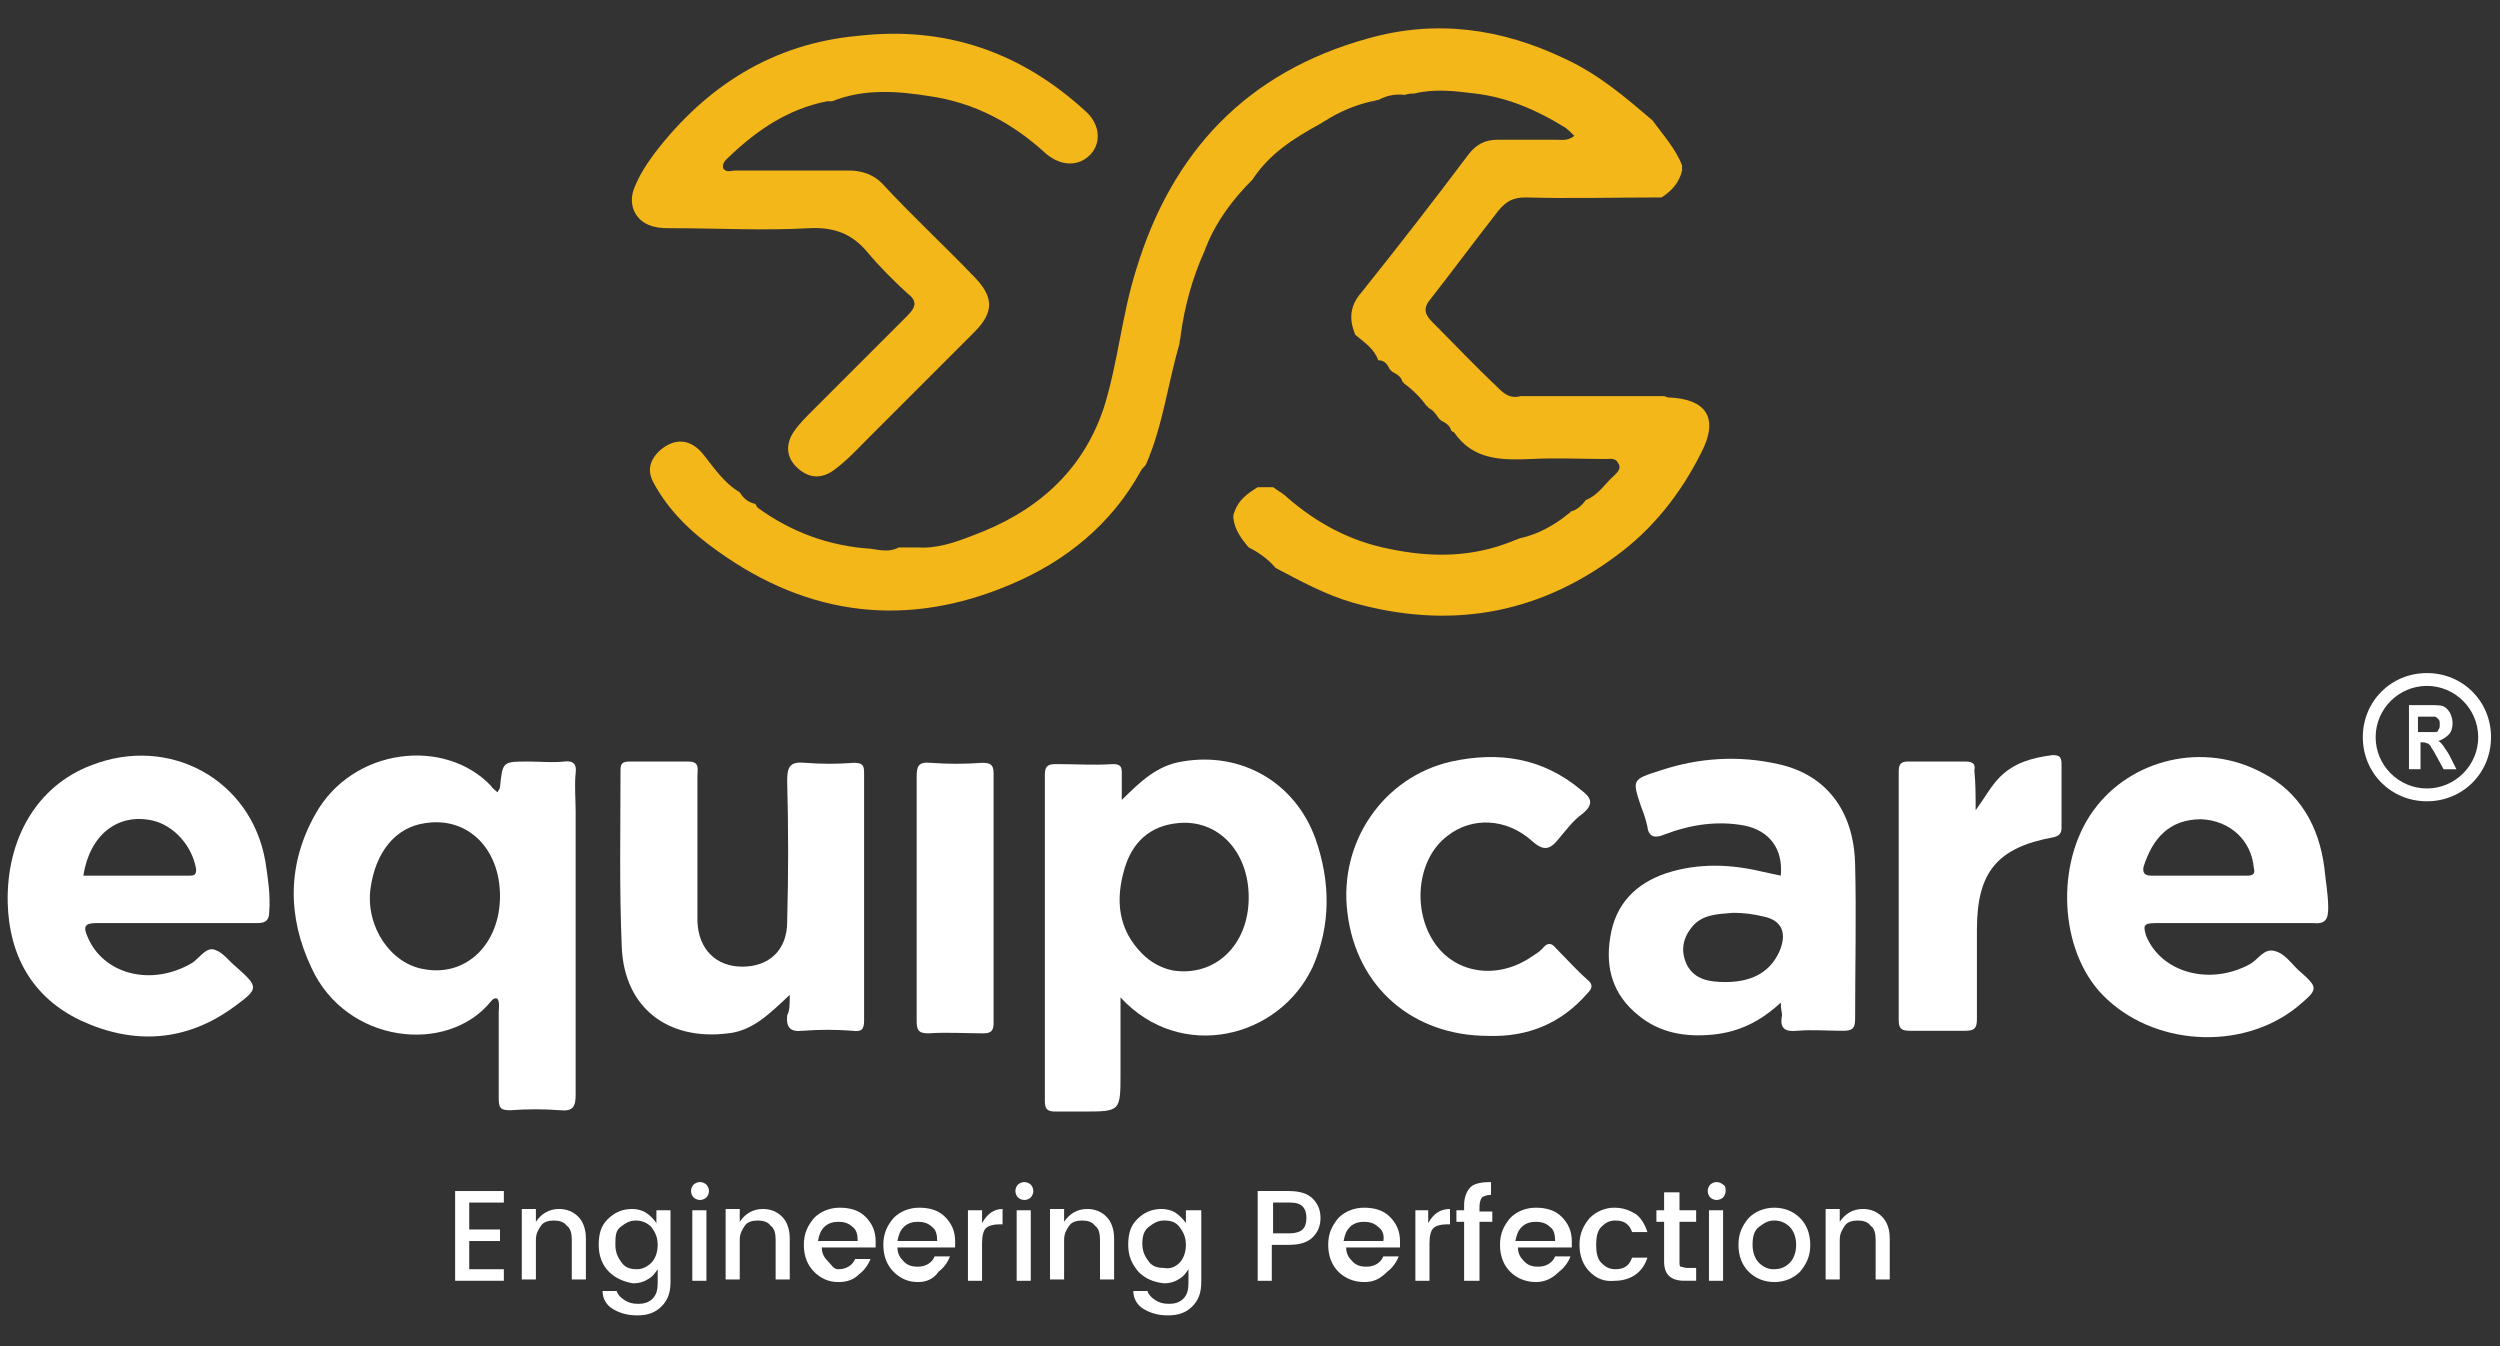 <?xml version="1.0" encoding="utf-8"?>
<!-- Generator: Adobe Illustrator 25.0.0, SVG Export Plug-In . SVG Version: 6.00 Build 0)  -->
<svg version="1.1" id="Layer_1" xmlns="http://www.w3.org/2000/svg" xmlns:xlink="http://www.w3.org/1999/xlink" x="0px" y="0px"
	 viewBox="0 0 195 105" style="enable-background:new 0 0 195 105;" xml:space="preserve">
<rect x="0" y="0" width="195" height="105" fill="#333333" stroke="none"/>
<style type="text/css">
	.st0{fill:#F4B719;}
	.st1{fill:#FFFFFF;}
</style>
<g>
	<path class="st0" d="M107.5,7.8c-0.2,0-0.3,0.1-0.5,0.1c-1.3,0.3-2.5,0.8-3.6,1.5c-0.2,0.1-0.3,0.2-0.5,0.3c-2,1.1-3.9,2.3-5.2,4.3
		c0,0,0,0,0,0c-1.5,1.5-2.8,3.2-3.6,5.2c-0.1,0.2-0.1,0.3-0.2,0.5c-0.9,2-1.5,4.2-1.8,6.4c0,0.2-0.1,0.5-0.1,0.7
		c-0.9,3.1-1.3,6.4-2.6,9.4l0,0c-0.1,0.2-0.3,0.3-0.4,0.5c-2.3,4.2-5.9,7.1-10.2,8.9c-8,3.4-15.7,2.5-22.8-2.6c-2-1.4-3.8-3.1-5-5.3
		c-0.5-0.9-0.4-1.7,0.4-2.5c1.2-1.1,2.5-1,3.5,0.3c0.8,1,1.6,2.2,2.8,2.9l0,0c0.3,0.5,0.7,0.8,1.2,0.9c0.1,0.1,0.1,0.2,0.2,0.3
		c2.6,1.9,5.6,3,8.8,3.2c0.7,0.1,1.5,0.3,2.2-0.1c0.2,0,0.3,0,0.5,0c0.1,0,0.2,0,0.3,0c0.2,0,0.5,0,0.7,0c1.5,0.1,2.9-0.4,4.2-0.9
		c4.9-1.8,8.6-4.9,10.3-10c1.1-3.5,1.4-7.2,2.5-10.7c2.8-9.3,8.7-15.5,18.1-18.1c5.3-1.5,10.4-0.8,15.4,1.6c2.6,1.2,4.7,3,6.8,4.8
		l0,0c0.8,1.1,1.8,2.2,2.3,3.5c0,0.1,0,0.3,0,0.4c-0.2,0.9-0.8,1.6-1.6,2.1l0,0c-3.5,0-7.1,0.1-10.6,0c-1,0-1.5,0.3-2.1,1
		c-1.8,2.3-3.5,4.6-5.3,6.9c-0.6,0.7-0.5,1.2,0.1,1.8c1.7,1.7,3.4,3.5,5.2,5.2c0.5,0.5,1,0.8,1.7,0.6c3.7,0,7.4,0,11.2,0
		c0.1,0,0.2,0.1,0.3,0.1c3,0.1,4,1.6,2.6,4.3c-1.6,3.2-3.8,6-6.7,8.1c-6.2,4.6-13.1,5.7-20.5,3.6c-2.1-0.6-4.1-1.7-6-2.7l0,0
		c-0.6-0.7-1.3-1.2-2.1-1.6l0,0c-0.6-0.7-1.1-1.4-1.2-2.3c0-0.2,0-0.3,0.1-0.5c0.3-0.9,1-1.4,1.8-1.9c0.4,0,0.8,0,1.2,0
		c0.4,0.3,0.8,0.5,1.1,0.8c2.3,2,4.9,3.4,7.9,4c3.3,0.7,6.5,0.7,9.7-0.6c0.2-0.1,0.3-0.1,0.5-0.2c1.4-0.3,2.7-1,3.8-1.9
		c0.1-0.1,0.2-0.1,0.2-0.2c0.5-0.1,0.9-0.5,1.2-0.9c0,0,0,0,0,0c1-0.4,1.5-1.3,2.2-1.9c0.3-0.3,0.6-0.6,0.3-1
		c-0.2-0.4-0.6-0.3-1-0.3c-1.9,0-3.8-0.1-5.7,0c-2.4,0.1-4.6,0.1-6.1-2.1c0,0-0.1,0-0.1,0c0,0,0-0.1-0.1-0.1
		c-0.1-0.4-0.4-0.6-0.8-0.8c-0.1-0.1-0.1-0.1-0.2-0.2c-0.2-0.3-0.4-0.6-0.8-0.8c0-0.1,0-0.1-0.1-0.1c-0.5-0.7-1.1-1.3-1.8-1.8
		c0,0,0-0.1-0.1-0.1c-0.1-0.4-0.4-0.6-0.8-0.8c-0.1-0.1-0.1-0.1-0.2-0.2c-0.2-0.4-0.4-0.7-0.9-0.7l0,0c-0.3-0.9-1.1-1.4-1.8-2
		c0-0.1-0.1-0.2-0.1-0.3c-0.4-1.1-0.2-2.1,0.6-3c2.8-3.5,5.6-7.1,8.3-10.7c0.6-0.8,1.3-1.2,2.3-1.2c1.5,0,3.1,0,4.6,0
		c0.4,0,0.9,0.1,1.4-0.3c-0.3-0.3-0.6-0.6-0.8-0.7c-2.1-1.3-4.4-2.3-6.9-2.6c-1.6-0.2-3.2-0.4-4.8,0c-0.2,0-0.5,0-0.7,0.1
		C108.7,7.3,108.1,7.5,107.5,7.8"/>
	<path class="st1" d="M38.8,61.8c0.1-0.2,0.2-0.3,0.2-0.4c0.2-2,0.2-2,2.2-2c0.9,0,1.9,0.1,2.8,0c0.7-0.1,1,0.2,0.9,0.9
		c-0.1,1,0,2,0,3c0,7.4,0,14.8,0,22.1c0,0.9-0.2,1.3-1.2,1.2c-1.3-0.1-2.6-0.1-3.9,0c-0.8,0-0.9-0.2-0.9-1c0-2.2,0-4.4,0-6.6
		c0-0.4,0.1-0.8-0.1-1.1c-0.3-0.1-0.4,0.1-0.5,0.2c-3.4,4.2-11.3,3.3-14-2.6c-1.9-4-1.9-8.1,0.3-12c2.9-5.2,10.1-6,13.7-2.2
		C38.4,61.5,38.6,61.6,38.8,61.8 M39,69.9c0-3.7-2.5-6.2-5.8-5.7c-2.3,0.3-3.9,2.2-4.3,5.1c-0.4,3,1.6,5.9,4.2,6.3
		C36.4,76.2,39,73.6,39,69.9"/>
	<path class="st1" d="M87.4,77.8c0,2.2,0,4,0,5.9c0,3,0,3-2.9,3c-0.7,0-1.5,0-2.2,0c-0.6,0-0.8-0.2-0.8-0.8c0-8.5,0-17,0-25.5
		c0-0.7,0.3-0.8,0.9-0.8c1.5,0,2.9,0.1,4.4,0c0.6,0,0.7,0.2,0.7,0.7c0,0.6,0,1.2,0,2.1c1.5-1.5,2.8-2.7,4.7-3
		c4.6-0.8,8.8,1.6,10.4,6c1.2,3.4,1.2,6.8-0.2,10C99.8,81,92.1,82.9,87.4,77.8 M97.4,70c0-3.6-2.4-6.1-5.5-5.8
		c-2.2,0.2-3.6,1.5-4.2,3.6c-0.7,2.4-0.5,4.7,1.4,6.6c0.6,0.6,1.4,1.1,2.4,1.3C94.8,76.2,97.4,73.7,97.4,70"/>
	<path class="st0" d="M64.9,7.9c-0.1,0-0.2,0-0.4,0c-3,0.6-5.4,2.2-7.6,4.3c-0.2,0.2-0.6,0.5-0.5,0.9c0.2,0.4,0.6,0.2,1,0.2
		c2.9,0,5.8,0,8.8,0c1,0,1.9,0.3,2.6,1c2.3,2.5,4.8,4.8,7.1,7.2c1.6,1.6,1.7,2.8,0.1,4.4c-2.7,2.7-5.3,5.3-8,8c-1,1-1.9,2-3,2.8
		c-1,0.7-2,0.6-2.9-0.3c-0.8-0.8-0.8-1.8-0.2-2.7c0.4-0.6,0.9-1.1,1.4-1.6c2.5-2.5,5-5,7.5-7.5c0.6-0.6,0.8-1.1,0-1.7
		c-1.1-1-2.2-2.1-3.2-3.3c-1.2-1.4-2.6-1.9-4.5-1.8c-3.5,0.2-7.1,0-10.7,0c-0.4,0-0.9,0-1.3-0.1c-1.5-0.3-2.2-1.7-1.6-3.1
		c0.4-1,1-1.9,1.6-2.7c4-5.2,9.2-8.5,15.8-9.1C73.8,2,79.7,4.1,84.7,8.7c1.1,1,1.2,2.4,0.4,3.3c-0.9,1-2.3,1-3.5,0
		C79,9.6,76,8,72.5,7.5C70,7.1,67.4,6.9,64.9,7.9"/>
	<path class="st1" d="M174.4,72c-2.1,0-4.2,0-6.3,0c-1,0-0.9,0.3-0.7,1c1.2,2.9,5,3.9,8.1,2.2c0.7-0.4,1.1-1.3,2-1
		c0.7,0.2,1.2,0.9,1.7,1.4c1.7,1.5,1.7,1.5-0.1,3c-4.3,3.4-11.2,3-15.1-1c-3.4-3.5-3.7-10.3-0.7-14.4c2.9-4,8.6-5.4,13.2-2.9
		c2.9,1.5,4.4,4.2,4.8,7.4c0.1,1,0.3,2.1,0.3,3.1c0,0.9-0.2,1.3-1.2,1.2C178.5,72,176.5,72,174.4,72 M171.7,63.9
		c-2.5,0-3.8,1.5-4.5,3.7c-0.1,0.5,0.1,0.7,0.6,0.7c2.5,0,5,0,7.5,0c0.5,0,0.6-0.2,0.5-0.6C175.6,65.5,173.9,64,171.7,63.9"/>
	<path class="st1" d="M13.8,72c-2.1,0-4.2,0-6.3,0c-0.9,0-1,0.3-0.7,1c1.2,3,5,4,8.2,2.1c0.6-0.4,1.1-1.3,1.8-1
		c0.6,0.2,1.1,0.9,1.6,1.3c1.8,1.6,1.8,1.7-0.1,3.1c-3.8,2.8-7.9,3-12,1.1c-3.8-1.8-5.6-5.1-5.7-9.2c-0.1-5,2.3-9.1,6.5-10.7
		c6.1-2.4,12.5,1.1,13.6,7.5c0.2,1.3,0.4,2.6,0.3,3.9c0,0.6-0.2,0.9-0.9,0.9C18.1,72,15.9,72,13.8,72 M6.5,68.3c2.8,0,5.5,0,8.3,0
		c0.4,0,0.5-0.1,0.5-0.5c-0.3-1.8-1.7-3.4-3.4-3.8C9.2,63.4,7,65.1,6.5,68.3"/>
	<path class="st1" d="M61.6,77.6c-1.6,1.5-2.9,2.8-4.8,3c-4.7,0.6-8.1-2-8.3-6.7c-0.2-4.6-0.1-9.2-0.1-13.8c0-0.5,0.1-0.7,0.7-0.7
		c1.5,0,3.1,0,4.6,0c0.9,0,0.7,0.6,0.7,1.1c0,3.2,0,6.3,0,9.5c0,0.6,0,1.3,0,1.9c0.1,2.2,1.5,3.5,3.5,3.5c2.1,0,3.5-1.3,3.5-3.5
		c0.1-3.7,0.1-7.3,0-11c0-1.2,0.3-1.5,1.4-1.4c1.3,0.1,2.5,0.1,3.8,0c0.7,0,0.8,0.2,0.8,0.8c0,6.4,0,12.9,0,19.3
		c0,0.7-0.2,0.9-0.9,0.8c-1.3-0.1-2.6-0.1-3.9,0c-0.9,0.1-1.3-0.2-1.2-1.2C61.6,78.8,61.6,78.4,61.6,77.6"/>
	<path class="st1" d="M138.9,78.2c-1.6,1.5-3.3,2.3-5.3,2.5c-2.1,0.2-4.1-0.1-5.8-1.5c-2-1.6-2.6-3.7-2.2-6.1c0.4-2.6,2-4.2,4.4-5
		c2.5-0.8,5-0.7,7.5-0.1c0.5,0.1,0.9,0.2,1.4,0.3c0.2-2.1-0.9-3.5-2.8-3.9c-2.1-0.4-4.2-0.1-6.3,0.7c-0.7,0.3-1.2,0.2-1.3-0.6
		c-0.1-0.5-0.3-1.1-0.5-1.6c-0.7-2.1-0.7-2.1,1.5-2.8c3-1,6.1-1.2,9.2-0.5c3.7,0.8,5.9,3.6,6,7.8c0.1,4,0,8,0,12.1
		c0,0.8-0.3,0.9-1,0.9c-1.2,0-2.4-0.1-3.5,0c-1,0.1-1.4-0.2-1.2-1.2C139,79,138.9,78.7,138.9,78.2 M134.6,76.6
		c1.8,0,3.4-0.6,4.2-2.4c0.6-1.4,0.2-2.4-1.2-2.7c-0.8-0.2-1.6-0.3-2.4-0.3c-1.2,0.1-2.5,0.1-3.3,1.2c-0.7,0.9-0.8,1.9-0.3,2.9
		C132.2,76.4,133.3,76.6,134.6,76.6"/>
	<path class="st1" d="M116.1,80.8c-5.9,0-10.3-3.8-11-9.6c-0.7-5.5,2.8-10.6,8.1-11.8c3.7-0.8,7.1-0.3,10.1,2.2
		c0.8,0.6,1.1,1.1,0.1,1.9c-0.7,0.5-1.2,1.2-1.8,1.9c-0.7,0.9-1.2,1-2.1,0.2c-2-1.8-4.7-1.9-6.6-0.4c-2.4,1.8-2.8,5.9-0.9,8.5
		c1.7,2.3,4.9,2.7,7.5,0.9c0.3-0.2,0.5-0.3,0.8-0.6c0.4-0.5,0.7-0.5,1.1,0c0.8,0.8,1.6,1.7,2.4,2.4c0.5,0.4,0.4,0.7,0,1.1
		C121.8,79.8,119.2,80.9,116.1,80.8"/>
	<path class="st1" d="M154.1,63.2c0.8-1.1,1.2-1.9,1.9-2.6c1.1-1.1,2.5-1.5,4.1-1.7c0.5,0,0.7,0.1,0.7,0.7c0,1.7,0,3.3,0,5
		c0,0.4-0.2,0.6-0.6,0.7c-4.4,0.8-6,2.7-6,7.2c0,2.3,0,4.7,0,7c0,0.7-0.2,0.9-0.9,0.9c-1.4,0-2.8,0-4.3,0c-0.6,0-0.9-0.1-0.9-0.8
		c0-6.5,0-12.9,0-19.4c0-0.5,0.1-0.8,0.7-0.8c1.5,0,3,0,4.5,0c0.6,0,0.8,0.2,0.7,0.7C154.1,61.1,154.1,62,154.1,63.2"/>
	<path class="st1" d="M71.5,70.1c0-3.2,0-6.3,0-9.5c0-0.8,0.1-1.2,1.1-1.1c1.3,0.1,2.7,0.1,4,0c0.6,0,0.9,0.1,0.9,0.8
		c0,6.5,0,13,0,19.5c0,0.6-0.2,0.8-0.8,0.8c-1.4,0-2.8-0.1-4.3,0c-0.8,0-0.9-0.3-0.9-1C71.5,76.4,71.5,73.3,71.5,70.1"/>
	<g>
		<path class="st1" d="M39.3,92.9v0.9h-2.7v2.1H39v0.9h-2.4V99h2.7v0.9h-3.8v-7H39.3z"/>
		<path class="st1" d="M41.8,94.4v0.9c0.4-0.6,1-1,1.8-1c0.6,0,1.1,0.2,1.5,0.6c0.4,0.4,0.6,1,0.6,1.7v3.2h-1.1v-3.1
			c0-0.5-0.1-0.9-0.4-1.1c-0.2-0.3-0.6-0.4-1-0.4c-0.4,0-0.8,0.1-1,0.4c-0.2,0.3-0.4,0.6-0.4,1.1v3.1h-1.1v-5.5H41.8z"/>
		<path class="st1" d="M47.5,99.2c-0.5-0.5-0.8-1.2-0.8-2.1s0.2-1.5,0.7-2c0.5-0.5,1.1-0.8,1.9-0.8c0.4,0,0.8,0.1,1.1,0.3
			c0.3,0.2,0.6,0.5,0.8,0.8v-1h1.1v5.6c0,0.8-0.2,1.4-0.7,1.9c-0.5,0.5-1.1,0.7-1.9,0.7c-0.8,0-1.4-0.2-1.9-0.5
			c-0.5-0.3-0.8-0.8-0.8-1.4h1.1c0.1,0.3,0.3,0.5,0.6,0.7c0.3,0.2,0.6,0.3,1.1,0.3c0.4,0,0.8-0.1,1.1-0.4c0.3-0.3,0.4-0.7,0.4-1.2
			v-1.1c-0.2,0.3-0.4,0.6-0.8,0.8c-0.3,0.2-0.7,0.3-1.1,0.3C48.7,100,48,99.7,47.5,99.2z M50.8,98.5c0.3-0.3,0.5-0.8,0.5-1.4
			c0-0.6-0.2-1-0.5-1.4c-0.3-0.3-0.7-0.5-1.2-0.5c-0.5,0-0.8,0.2-1.2,0.5S48,96.5,48,97.1c0,0.6,0.2,1,0.5,1.4s0.7,0.5,1.2,0.5
			C50.1,99,50.5,98.8,50.8,98.5z"/>
		<path class="st1" d="M55.3,92.9c0,0.2-0.1,0.4-0.2,0.5c-0.1,0.1-0.3,0.2-0.5,0.2c-0.2,0-0.4-0.1-0.5-0.2c-0.1-0.1-0.2-0.3-0.2-0.5
			c0-0.2,0.1-0.4,0.2-0.5c0.1-0.1,0.3-0.2,0.5-0.2c0.2,0,0.4,0.1,0.5,0.2C55.2,92.5,55.3,92.7,55.3,92.9z M54,99.9v-5.5h1.1v5.5H54z
			"/>
		<path class="st1" d="M57.7,94.4v0.9c0.4-0.6,1-1,1.8-1c0.6,0,1.1,0.2,1.5,0.6c0.4,0.4,0.6,1,0.6,1.7v3.2h-1.1v-3.1
			c0-0.5-0.1-0.9-0.4-1.1c-0.2-0.3-0.6-0.4-1-0.4c-0.4,0-0.8,0.1-1,0.4c-0.2,0.3-0.4,0.6-0.4,1.1v3.1h-1.1v-5.5H57.7z"/>
		<path class="st1" d="M65.4,100c-0.8,0-1.4-0.3-1.9-0.8s-0.8-1.2-0.8-2.1c0-0.9,0.3-1.5,0.8-2.1c0.5-0.5,1.2-0.8,2-0.8
			c0.8,0,1.5,0.2,2,0.7s0.8,1.1,0.8,1.9c0,0.2,0,0.4,0,0.5h-4.2c0,0.5,0.2,0.8,0.5,1.1S65,99,65.4,99c0.6,0,1.1-0.3,1.3-0.8h1.2
			c-0.2,0.5-0.5,0.9-0.9,1.2C66.6,99.8,66.1,100,65.4,100z M66.5,95.7c-0.3-0.3-0.7-0.4-1.1-0.4s-0.8,0.1-1.1,0.4
			c-0.3,0.3-0.4,0.6-0.5,1.1h3.1C66.9,96.3,66.8,95.9,66.5,95.7z"/>
		<path class="st1" d="M71.6,100c-0.8,0-1.4-0.3-1.9-0.8s-0.8-1.2-0.8-2.1c0-0.9,0.3-1.5,0.8-2.1c0.5-0.5,1.2-0.8,2-0.8
			c0.8,0,1.5,0.2,2,0.7s0.8,1.1,0.8,1.9c0,0.2,0,0.4,0,0.5H70c0,0.5,0.2,0.8,0.5,1.1s0.6,0.4,1.1,0.4c0.6,0,1.1-0.3,1.3-0.8h1.2
			c-0.2,0.5-0.5,0.9-0.9,1.2C72.8,99.8,72.2,100,71.6,100z M72.7,95.7c-0.3-0.3-0.7-0.4-1.1-0.4s-0.8,0.1-1.1,0.4
			c-0.3,0.3-0.4,0.6-0.5,1.1h3.1C73.1,96.3,73,95.9,72.7,95.7z"/>
		<path class="st1" d="M76.6,94.4v1c0.4-0.7,0.9-1.1,1.6-1.1v1.2h-0.3c-0.4,0-0.8,0.1-1,0.3s-0.3,0.6-0.3,1.2v2.9h-1.1v-5.5H76.6z"
			/>
		<path class="st1" d="M80.6,92.9c0,0.2-0.1,0.4-0.2,0.5c-0.1,0.1-0.3,0.2-0.5,0.2c-0.2,0-0.4-0.1-0.5-0.2c-0.1-0.1-0.2-0.3-0.2-0.5
			c0-0.2,0.1-0.4,0.2-0.5c0.1-0.1,0.3-0.2,0.5-0.2c0.2,0,0.4,0.1,0.5,0.2C80.5,92.5,80.6,92.7,80.6,92.9z M79.3,99.9v-5.5h1.1v5.5
			H79.3z"/>
		<path class="st1" d="M83,94.4v0.9c0.4-0.6,1-1,1.8-1c0.6,0,1.1,0.2,1.5,0.6c0.4,0.4,0.6,1,0.6,1.7v3.2h-1.1v-3.1
			c0-0.5-0.1-0.9-0.4-1.1c-0.2-0.3-0.6-0.4-1-0.4c-0.4,0-0.8,0.1-1,0.4c-0.2,0.3-0.4,0.6-0.4,1.1v3.1h-1.1v-5.5H83z"/>
		<path class="st1" d="M88.8,99.2C88.3,98.6,88,98,88,97.1s0.2-1.5,0.7-2c0.5-0.5,1.1-0.8,1.9-0.8c0.4,0,0.8,0.1,1.1,0.3
			c0.3,0.2,0.6,0.5,0.8,0.8v-1h1.2v5.6c0,0.8-0.2,1.4-0.7,1.9c-0.5,0.5-1.1,0.7-1.9,0.7s-1.4-0.2-1.9-0.5c-0.5-0.3-0.8-0.8-0.8-1.4
			h1.1c0.1,0.3,0.3,0.5,0.6,0.7c0.3,0.2,0.6,0.3,1.1,0.3c0.4,0,0.8-0.1,1.1-0.4c0.3-0.3,0.4-0.7,0.4-1.2v-1.1
			c-0.2,0.3-0.4,0.6-0.8,0.8c-0.3,0.2-0.7,0.3-1.1,0.3C89.9,100,89.3,99.7,88.8,99.2z M92,98.5c0.3-0.3,0.5-0.8,0.5-1.4
			c0-0.6-0.2-1-0.5-1.4s-0.7-0.5-1.2-0.5c-0.5,0-0.8,0.2-1.2,0.5s-0.5,0.8-0.5,1.3c0,0.6,0.2,1,0.5,1.4s0.7,0.5,1.2,0.5
			C91.3,99,91.7,98.8,92,98.5z"/>
		<path class="st1" d="M102.4,93.5c0.4,0.4,0.6,0.9,0.6,1.5c0,0.6-0.2,1.1-0.6,1.5s-1,0.6-1.9,0.6h-1.3v2.8h-1.1v-7h2.4
			C101.4,92.9,102,93.1,102.4,93.5z M99.3,96.2h1.3c0.4,0,0.8-0.1,1-0.3c0.2-0.2,0.3-0.5,0.3-0.9c0-0.4-0.1-0.7-0.3-0.9
			c-0.2-0.2-0.5-0.3-1-0.3h-1.3V96.2z"/>
		<path class="st1" d="M106.4,100c-0.8,0-1.5-0.3-2-0.8s-0.8-1.2-0.8-2.1c0-0.9,0.3-1.5,0.8-2.1c0.5-0.5,1.2-0.8,2-0.8
			c0.8,0,1.5,0.2,2,0.7s0.8,1.1,0.8,1.9c0,0.2,0,0.4,0,0.5h-4.2c0,0.5,0.2,0.8,0.5,1.1s0.6,0.4,1.1,0.4c0.6,0,1.1-0.3,1.3-0.8h1.2
			c-0.2,0.5-0.5,0.9-0.9,1.2C107.6,99.8,107.1,100,106.4,100z M107.5,95.7c-0.3-0.3-0.7-0.4-1.1-0.4s-0.8,0.1-1.1,0.4
			s-0.4,0.6-0.5,1.1h3.1C108,96.3,107.8,95.9,107.5,95.7z"/>
		<path class="st1" d="M111.4,94.4v1c0.4-0.7,0.9-1.1,1.7-1.1v1.2h-0.3c-0.4,0-0.8,0.1-1,0.3c-0.2,0.2-0.3,0.6-0.3,1.2v2.9h-1.1
			v-5.5H111.4z"/>
		<path class="st1" d="M116.4,94.4v0.9h-1v4.6h-1.2v-4.6h-0.6v-0.9h0.6V94c0-0.6,0.2-1.1,0.5-1.4c0.3-0.3,0.9-0.4,1.6-0.4v1
			c-0.3,0-0.6,0.1-0.7,0.2c-0.1,0.1-0.2,0.4-0.2,0.7v0.4H116.4z"/>
		<path class="st1" d="M119.8,100c-0.8,0-1.5-0.3-2-0.8s-0.8-1.2-0.8-2.1c0-0.9,0.3-1.5,0.8-2.1c0.5-0.5,1.2-0.8,2-0.8
			c0.8,0,1.5,0.2,2,0.7s0.8,1.1,0.8,1.9c0,0.2,0,0.4,0,0.5h-4.2c0,0.5,0.2,0.8,0.5,1.1s0.6,0.4,1.1,0.4c0.6,0,1.1-0.3,1.3-0.8h1.2
			c-0.2,0.5-0.5,0.9-0.9,1.2C121,99.8,120.4,100,119.8,100z M120.9,95.7c-0.3-0.3-0.7-0.4-1.1-0.4s-0.8,0.1-1.1,0.4
			s-0.4,0.6-0.5,1.1h3.1C121.3,96.3,121.2,95.9,120.9,95.7z"/>
		<path class="st1" d="M124,99.2c-0.5-0.5-0.8-1.2-0.8-2.1s0.3-1.5,0.8-2.1c0.5-0.5,1.2-0.8,1.9-0.8c0.7,0,1.2,0.2,1.7,0.5
			c0.4,0.3,0.7,0.8,0.9,1.4h-1.2c-0.2-0.6-0.6-0.9-1.3-0.9c-0.5,0-0.8,0.2-1.1,0.5s-0.4,0.8-0.4,1.4c0,0.6,0.1,1.1,0.4,1.4
			c0.3,0.3,0.6,0.5,1.1,0.5c0.7,0,1.1-0.3,1.3-0.9h1.2c-0.2,0.6-0.5,1-0.9,1.3c-0.4,0.3-1,0.5-1.6,0.5
			C125.1,100,124.5,99.7,124,99.2z"/>
		<path class="st1" d="M132.3,95.3H131v3.1c0,0.2,0,0.4,0.1,0.4s0.3,0.1,0.5,0.1h0.7v1h-0.9c-1.1,0-1.6-0.5-1.6-1.5v-3.1h-0.6v-0.9
			h0.6V93h1.2v1.4h1.3V95.3z"/>
		<path class="st1" d="M134.6,92.9c0,0.2-0.1,0.4-0.2,0.5c-0.1,0.1-0.3,0.2-0.5,0.2c-0.2,0-0.4-0.1-0.5-0.2
			c-0.1-0.1-0.2-0.3-0.2-0.5c0-0.2,0.1-0.4,0.2-0.5c0.1-0.1,0.3-0.2,0.5-0.2c0.2,0,0.4,0.1,0.5,0.2
			C134.6,92.5,134.6,92.7,134.6,92.9z M133.3,99.9v-5.5h1.1v5.5H133.3z"/>
		<path class="st1" d="M138.4,100c-0.8,0-1.5-0.3-2-0.8c-0.5-0.5-0.8-1.2-0.8-2.1s0.3-1.5,0.8-2.1c0.5-0.5,1.2-0.8,2-0.8
			c0.8,0,1.5,0.3,2,0.8c0.5,0.5,0.8,1.2,0.8,2.1s-0.3,1.5-0.8,2.1C139.9,99.7,139.2,100,138.4,100z M139.6,98.5
			c0.3-0.3,0.5-0.8,0.5-1.4c0-0.6-0.2-1.1-0.5-1.4s-0.7-0.5-1.2-0.5s-0.8,0.2-1.2,0.5s-0.5,0.8-0.5,1.4s0.2,1.1,0.5,1.4
			c0.3,0.3,0.7,0.5,1.1,0.5C138.8,99,139.2,98.9,139.6,98.5z"/>
		<path class="st1" d="M143.5,94.4v0.9c0.4-0.6,1-1,1.8-1c0.6,0,1.1,0.2,1.5,0.6c0.4,0.4,0.6,1,0.6,1.7v3.2h-1.1v-3.1
			c0-0.5-0.1-0.9-0.4-1.1c-0.2-0.3-0.6-0.4-1-0.4s-0.8,0.1-1,0.4c-0.2,0.3-0.4,0.6-0.4,1.1v3.1h-1.1v-5.5H143.5z"/>
	</g>
	<path class="st1" d="M187.9,60v-5h1.7c0.4,0,0.8,0,1,0.1c0.2,0.1,0.3,0.2,0.5,0.5c0.1,0.2,0.2,0.5,0.2,0.8c0,0.4-0.1,0.7-0.3,0.9
		c-0.2,0.2-0.5,0.4-0.8,0.5c0.2,0.1,0.3,0.3,0.4,0.4c0.1,0.2,0.3,0.4,0.5,0.8l0.5,1h-1l-0.6-1.1c-0.2-0.4-0.4-0.6-0.4-0.7
		c-0.1-0.1-0.2-0.2-0.2-0.2c-0.1,0-0.2-0.1-0.4-0.1h-0.2V60H187.9z M188.7,57.1h0.6c0.4,0,0.6,0,0.7,0c0.1,0,0.2-0.1,0.2-0.2
		c0.1-0.1,0.1-0.2,0.1-0.4c0-0.2,0-0.3-0.1-0.4c-0.1-0.1-0.2-0.2-0.3-0.2c-0.1,0-0.3,0-0.7,0h-0.6V57.1z"/>
	<path class="st1" d="M189.3,62.5c-2.8,0-5-2.2-5-5s2.2-5,5-5c2.8,0,5,2.2,5,5S192.1,62.5,189.3,62.5 M189.3,53.5c-2.2,0-4,1.8-4,4
		c0,2.2,1.8,4,4,4c2.2,0,4-1.8,4-4C193.3,55.3,191.5,53.5,189.3,53.5"/>
</g>
</svg>
